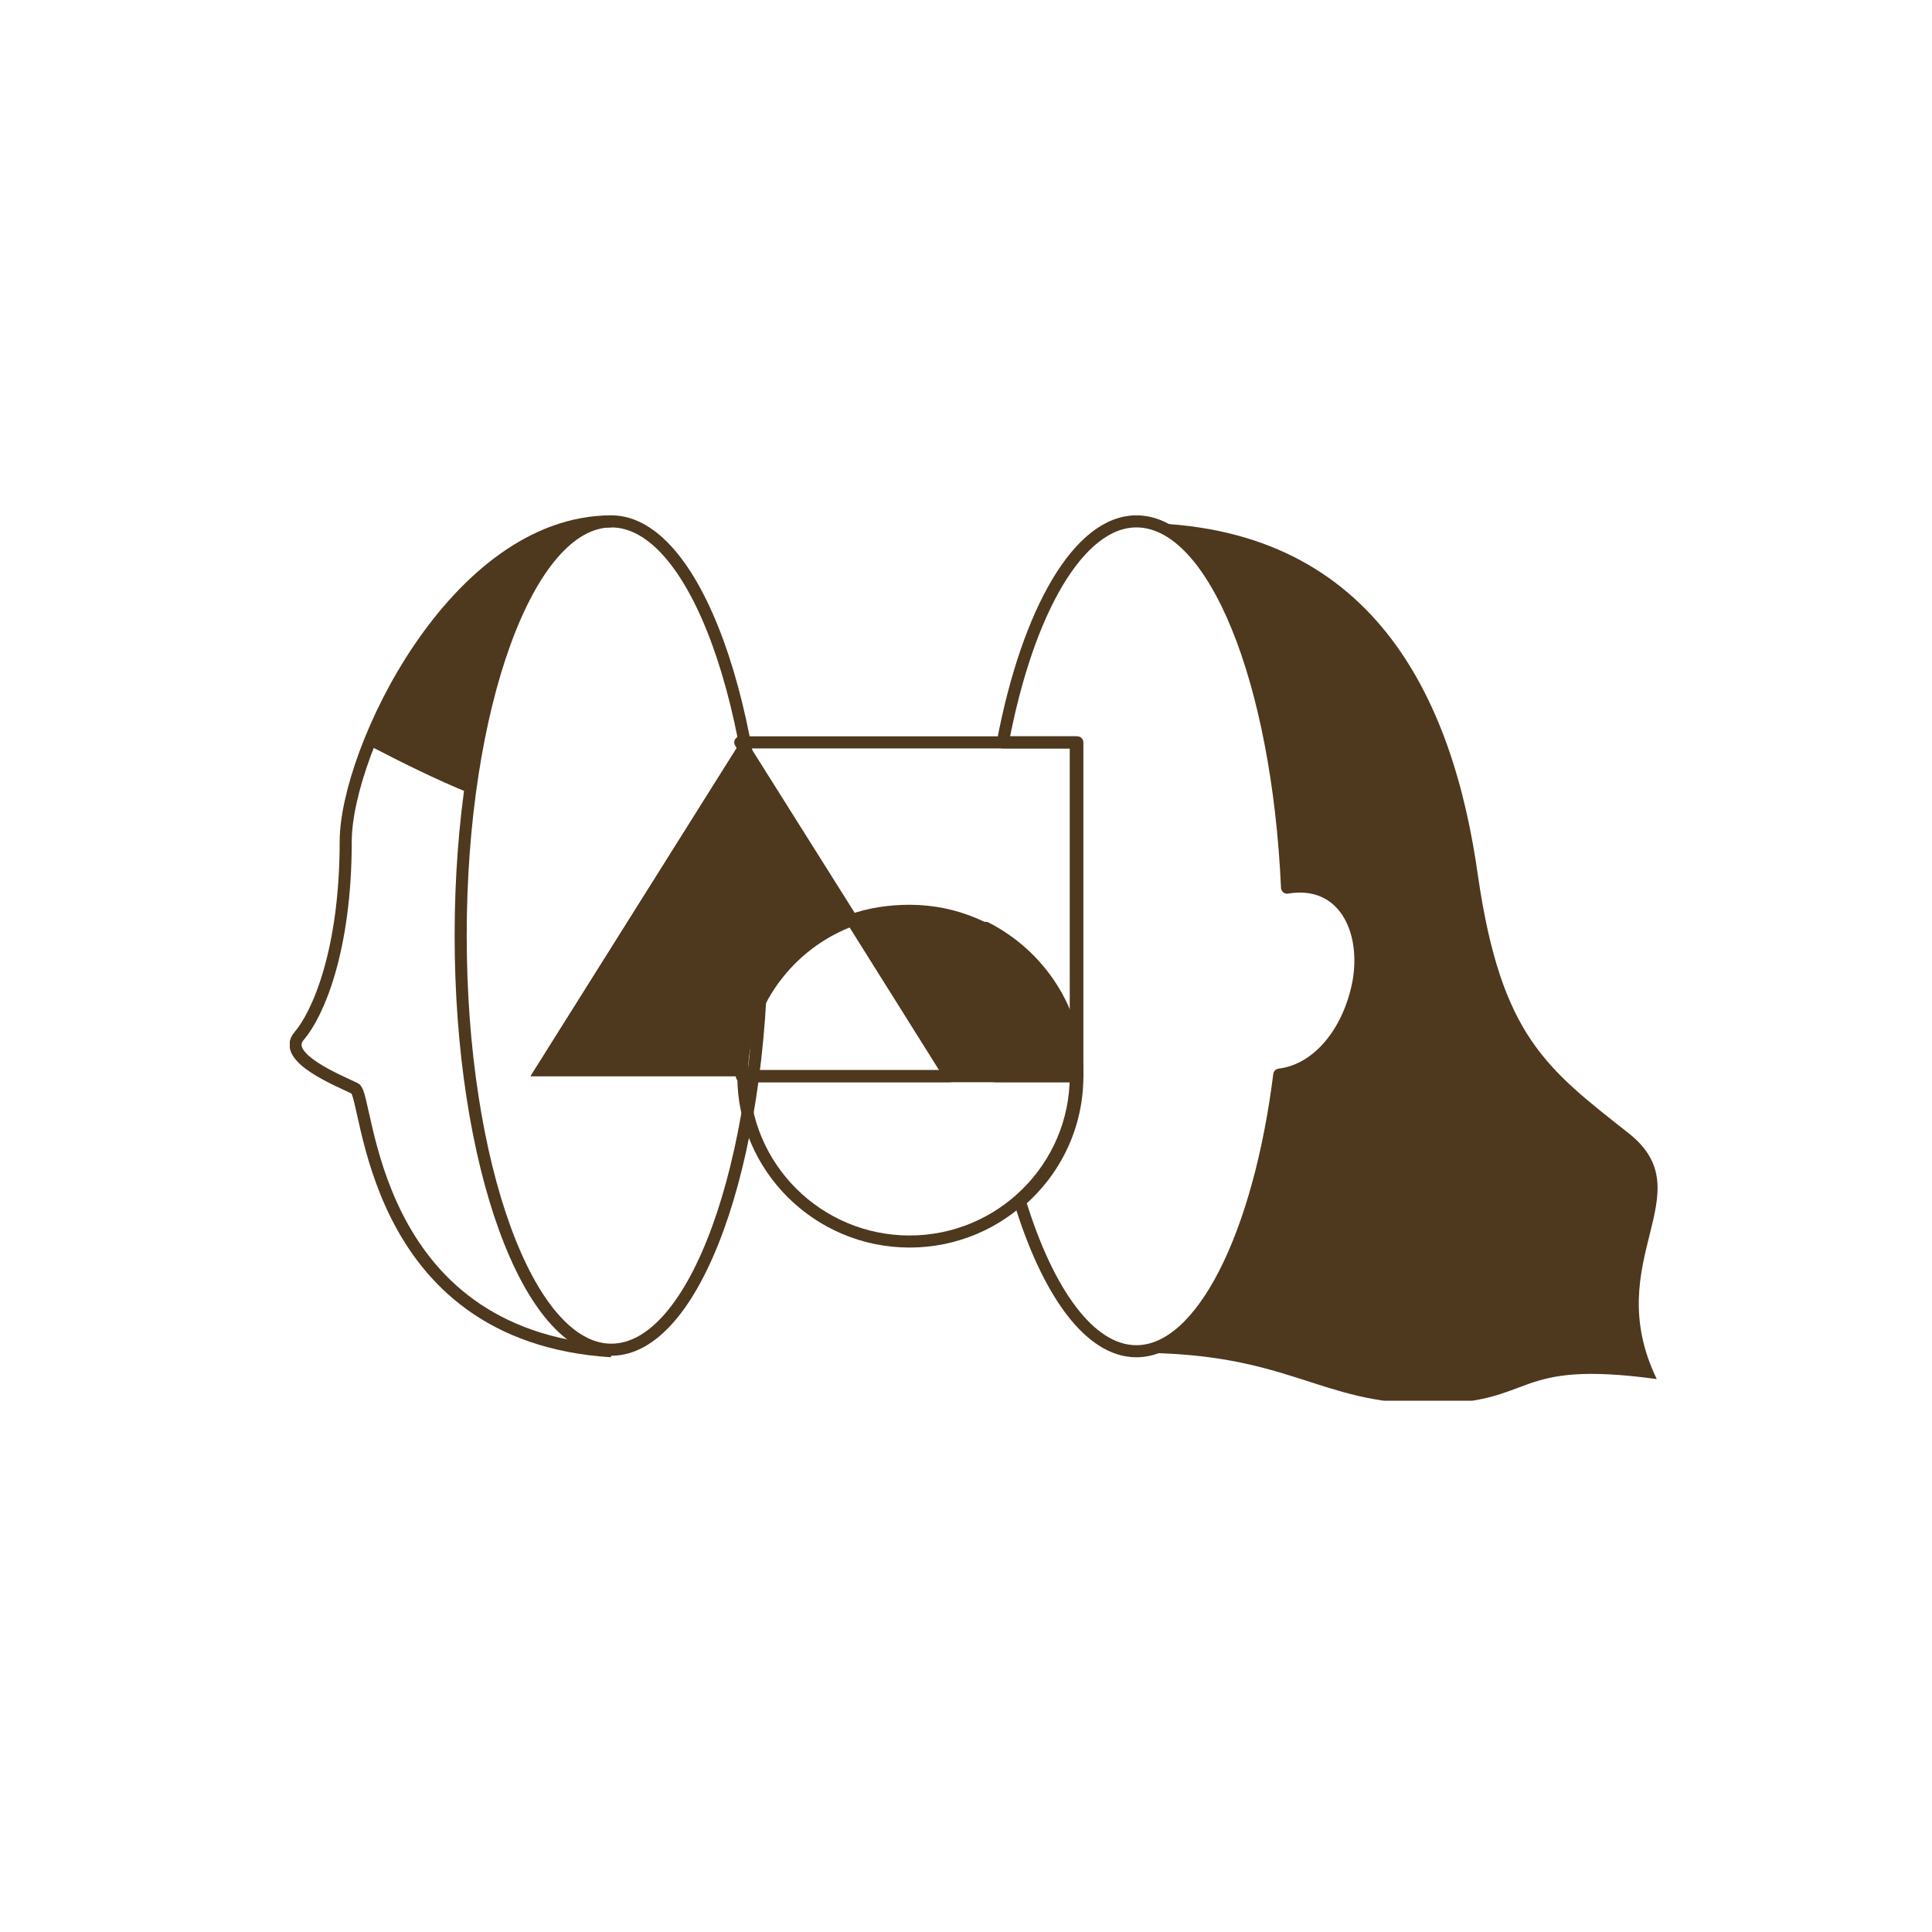 <?xml version="1.0" encoding="UTF-8"?> <svg xmlns="http://www.w3.org/2000/svg" width="120" height="120" viewBox="0 0 120 120" fill="none"><g clip-path="url(#clip0_590_18015)"><path d="M37.971 83.833C43.14 83.833 47.33 72.315 47.33 58.108C47.33 43.901 43.14 32.384 37.971 32.384C32.803 32.384 28.613 43.901 28.613 58.108C28.613 72.315 32.803 83.833 37.971 83.833Z" stroke="#4E381E" stroke-width="0.75" stroke-miterlimit="10"></path><path d="M37.971 32.384C28.227 32.384 21.473 46.686 21.473 52.253C21.473 59.068 19.736 63.004 18.579 64.347C17.421 65.691 21.087 67.131 22.052 67.611C22.92 67.995 22.824 82.969 37.971 83.928" stroke="#4E381E" stroke-width="0.75" stroke-miterlimit="10"></path><path fill-rule="evenodd" clip-rule="evenodd" d="M101.167 70.394C96.054 66.363 93.256 64.347 91.808 54.461C90.265 43.326 85.248 32.48 70.582 32.48C75.407 32.48 79.362 42.462 79.941 55.229C83.415 54.653 84.958 57.82 84.379 61.084C83.8 64.155 81.871 66.555 79.459 66.843C78.204 76.826 74.731 84.025 70.582 84.025C80.134 84.025 81.871 87.192 88.721 87.192C95.571 87.192 93.738 84.408 102.904 85.656C99.334 78.265 105.895 74.138 101.167 70.394Z" fill="#4E381E"></path><path fill-rule="evenodd" clip-rule="evenodd" d="M37.971 32.384C30.832 32.384 25.332 40.063 22.92 46.302C24.947 47.358 27.069 48.414 29.192 49.278C30.446 39.391 33.919 32.384 37.971 32.384Z" fill="#4E381E"></path><path fill-rule="evenodd" clip-rule="evenodd" d="M32.955 66.843H45.98V46.11L32.955 66.843Z" fill="#4E381E"></path><path fill-rule="evenodd" clip-rule="evenodd" d="M52.926 57.148L45.98 46.11V66.843H46.076C46.172 62.331 48.97 58.588 52.926 57.148Z" fill="#4E381E"></path><path fill-rule="evenodd" clip-rule="evenodd" d="M46.172 66.843C46.172 72.506 50.803 77.113 56.496 77.113C62.188 77.113 66.819 72.506 66.819 66.843H59.004H46.172Z" stroke="#4E381E" stroke-width="0.75" stroke-miterlimit="10" stroke-linejoin="round"></path><path fill-rule="evenodd" clip-rule="evenodd" d="M56.496 56.476C55.242 56.476 54.084 56.668 52.926 57.052L59.005 66.747H66.82C66.916 61.18 62.188 56.476 56.496 56.476Z" fill="#4E381E"></path><path fill-rule="evenodd" clip-rule="evenodd" d="M52.926 57.148C48.971 58.588 46.076 62.427 46.076 66.843H59.005L52.926 57.148Z" stroke="#4E381E" stroke-width="0.75" stroke-miterlimit="10" stroke-linejoin="round"></path><path fill-rule="evenodd" clip-rule="evenodd" d="M61.127 46.11H45.98L52.926 57.148C53.987 56.764 55.242 56.572 56.496 56.572C62.188 56.572 66.819 61.18 66.819 66.843V51.773V46.11H61.127V46.11Z" stroke="#4E381E" stroke-width="0.75" stroke-miterlimit="10" stroke-linejoin="round"></path><path fill-rule="evenodd" clip-rule="evenodd" d="M32.955 66.843H45.98V46.11L32.955 66.843Z" fill="#4E381E"></path><path fill-rule="evenodd" clip-rule="evenodd" d="M79.941 55.133C79.362 42.271 75.407 32.384 70.582 32.384C67.013 32.384 63.829 37.951 62.285 46.11H66.916V51.773V66.843C66.916 69.915 65.566 72.698 63.346 74.618C65.083 80.281 67.688 83.928 70.582 83.928C74.635 83.928 78.205 76.73 79.459 66.747C81.871 66.459 83.8 64.059 84.379 60.988C84.958 57.724 83.415 54.557 79.941 55.133Z" stroke="#4E381E" stroke-width="0.75" stroke-miterlimit="10" stroke-linejoin="round"></path><path fill-rule="evenodd" clip-rule="evenodd" d="M61.224 57.628C61.224 57.82 61.224 57.916 61.224 58.108C61.224 61.18 61.417 64.059 61.803 66.843H66.916C66.916 62.812 64.6 59.356 61.224 57.628Z" stroke="#4E381E" stroke-width="0.75" stroke-miterlimit="10" stroke-linejoin="round"></path></g><defs><clipPath id="clip0_590_18015"><rect width="85" height="55" fill="white" transform="translate(18 32)"></rect></clipPath></defs></svg> 
